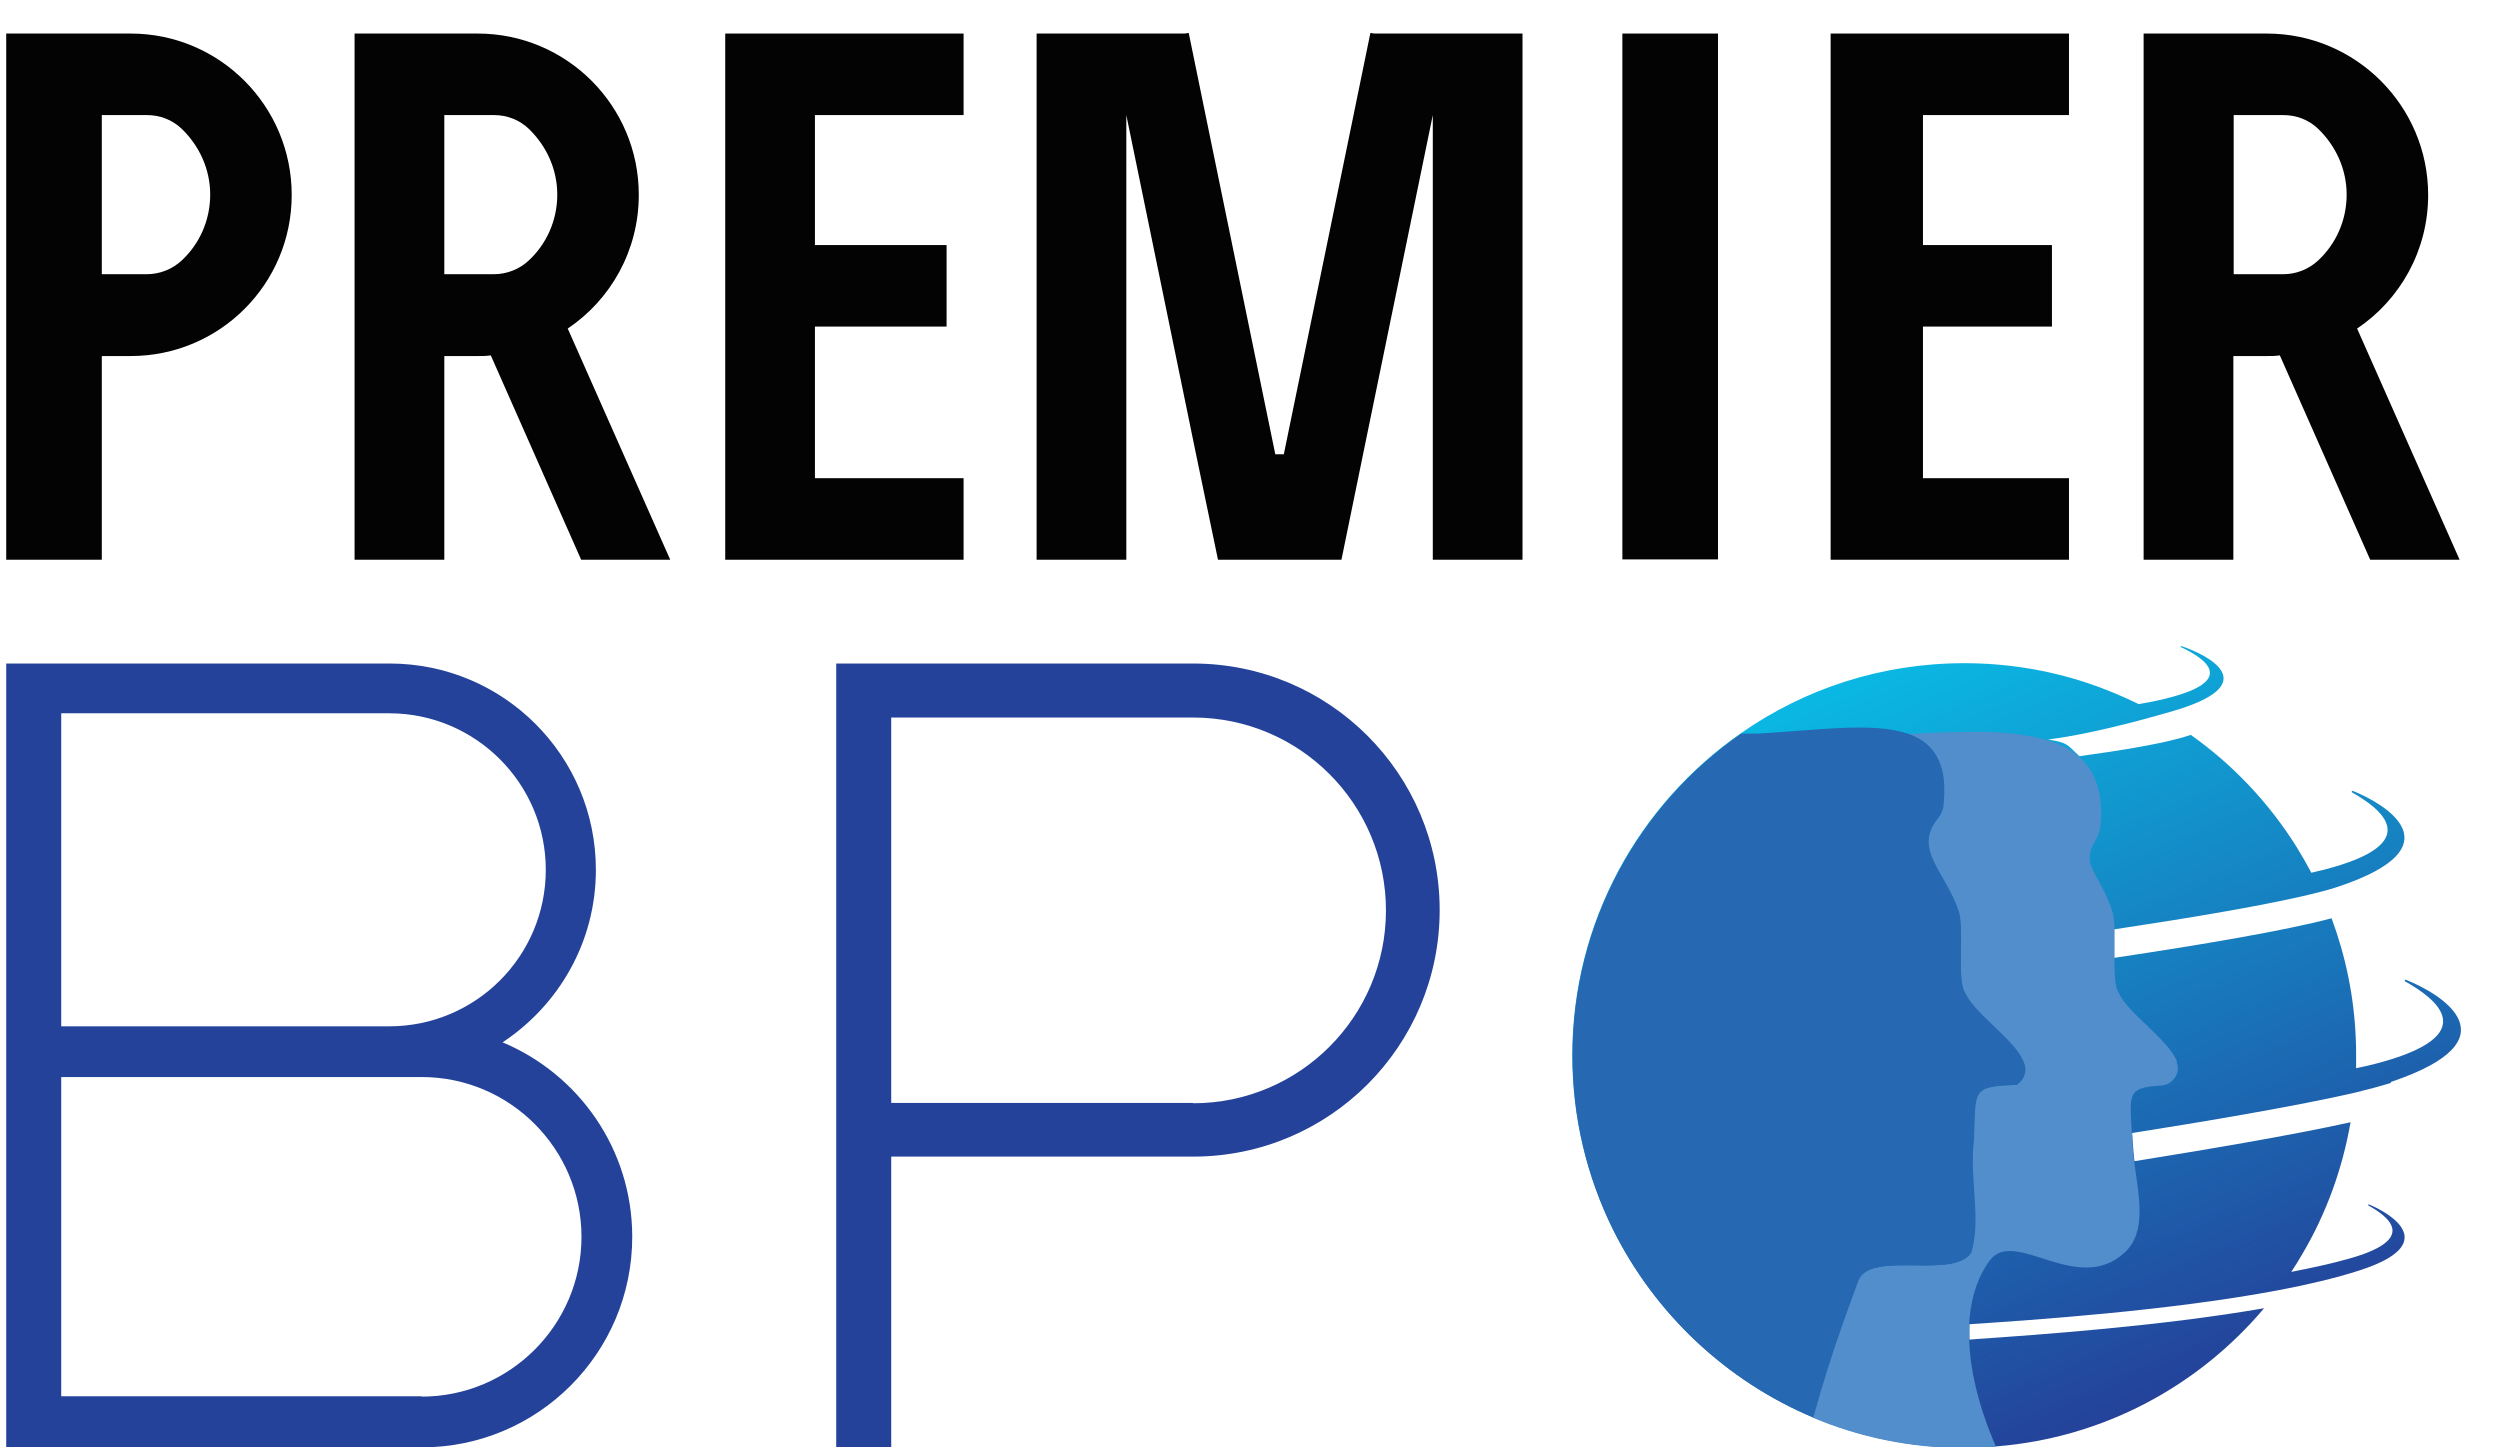 <svg xmlns="http://www.w3.org/2000/svg" xmlns:xlink="http://www.w3.org/1999/xlink" width="76" height="44" xml:space="preserve"><defs><clipPath id="clip0"><rect x="296" y="180" width="76" height="44"></rect></clipPath><clipPath id="clip1"><rect x="296" y="181" width="75" height="43"></rect></clipPath><clipPath id="clip2"><rect x="296" y="181" width="75" height="43"></rect></clipPath><clipPath id="clip3"><rect x="296" y="181" width="75" height="43"></rect></clipPath><linearGradient x1="352.457" y1="200.519" x2="361.773" y2="222.457" gradientUnits="userSpaceOnUse" spreadMethod="pad" id="fill4"><stop offset="0" stop-color="#0AB8E3" stop-opacity="1"></stop><stop offset="1" stop-color="#24429A" stop-opacity="1"></stop></linearGradient></defs><g clip-path="url(#clip0)" transform="translate(-296 -180)"><g clip-path="url(#clip1)"><g clip-path="url(#clip2)"><g clip-path="url(#clip3)"><path d="M318.047 181.02 318.047 183.498 318.047 187.45 318.047 189.928 318.047 194.537 318.047 197.016 320.774 197.016 325.293 197.016 325.293 194.537 320.774 194.537 320.774 189.928 324.776 189.928 324.776 187.45 320.774 187.45 320.774 183.498 325.293 183.498 325.293 181.02 320.774 181.02 318.047 181.02Z" fill="#030303" fill-rule="nonzero" fill-opacity="1"></path><path d="M351.651 181.02 351.651 183.498 351.651 187.45 351.651 189.928 351.651 194.537 351.651 197.016 354.458 197.016 358.897 197.016 358.897 194.537 354.458 194.537 354.458 189.928 358.379 189.928 358.379 187.45 354.458 187.45 354.458 183.498 358.897 183.498 358.897 181.02 354.458 181.02 351.651 181.02Z" fill="#030303" fill-rule="nonzero" fill-opacity="1"></path><path d="M337.775 181.02 337.666 181 337.656 181.02 337.148 183.498 335.028 193.81 334.769 193.81 332.649 183.498 332.141 181.02 332.131 181 332.022 181.02 330.24 181.02 327.513 181.02 327.513 183.498 327.513 197.016 330.24 197.016 330.24 183.498 332.36 193.81 333.027 197.016 334.371 197.016 335.426 197.016 336.78 197.016 337.437 193.81 339.557 183.498 339.557 197.016 342.284 197.016 342.284 183.498 342.284 181.02 339.557 181.02 337.775 181.02Z" fill="#030303" fill-rule="nonzero" fill-opacity="1"></path><path d="M345.32 181.02 348.227 181.02 348.227 197.006 345.32 197.006Z" fill="#030303" fill-rule="nonzero" fill-opacity="1"></path><path d="M370.772 197.016 367.656 189.988C368.96 189.112 369.816 187.619 369.816 185.927 369.816 183.22 367.616 181.02 364.909 181.02L361.166 181.02 361.166 197.016 363.894 197.016 363.894 190.824 364.909 190.824C365.038 190.824 365.168 190.824 365.307 190.804L368.054 197.016 370.762 197.016ZM363.904 188.346 363.904 183.498 365.407 183.498C365.805 183.498 366.183 183.638 366.472 183.916 366.999 184.424 367.338 185.131 367.338 185.917 367.338 186.703 367.009 187.42 366.472 187.918 366.183 188.187 365.805 188.336 365.407 188.336L363.904 188.336Z" fill="#030303" fill-rule="nonzero" fill-opacity="1"></path><path d="M315.419 185.917C315.419 183.22 313.229 181.02 310.522 181.02L306.779 181.02 306.779 197.016 309.507 197.016 309.507 190.824 310.522 190.824C310.651 190.824 310.781 190.824 310.92 190.804L313.667 197.016 316.375 197.016 313.259 189.988C314.563 189.112 315.419 187.619 315.419 185.927ZM309.507 188.336 309.507 183.498 311.01 183.498C311.408 183.498 311.786 183.638 312.075 183.916 312.602 184.424 312.941 185.131 312.941 185.917 312.941 186.703 312.612 187.42 312.075 187.918 311.786 188.187 311.408 188.336 311.01 188.336L309.507 188.336Z" fill="#030303" fill-rule="nonzero" fill-opacity="1"></path><path d="M299.971 181.02 296.189 181.02 296.189 197.016 299.095 197.016 299.095 190.824 299.971 190.824C302.678 190.824 304.868 188.634 304.868 185.927 304.868 183.22 302.678 181.02 299.971 181.02ZM302.39 185.917C302.39 186.703 302.061 187.42 301.524 187.918 301.235 188.187 300.857 188.336 300.459 188.336L299.095 188.336 299.095 183.498 300.459 183.498C300.857 183.498 301.235 183.638 301.524 183.916 302.051 184.424 302.39 185.131 302.39 185.917Z" fill="#030303" fill-rule="nonzero" fill-opacity="1"></path><path d="M332.271 200.171 321.421 200.171 321.421 224 323.093 224 323.093 215.161 332.271 215.161C336.411 215.161 339.766 211.807 339.766 207.666 339.766 203.525 336.411 200.171 332.271 200.171ZM332.271 213.529 323.093 213.529 323.093 201.813 332.271 201.813C335.506 201.813 338.133 204.441 338.133 207.676 338.133 210.911 335.506 213.539 332.271 213.539Z" fill="#24429A" fill-rule="nonzero" fill-opacity="1"></path><path d="M311.278 211.687C312.98 210.562 314.115 208.641 314.115 206.442L314.115 206.442C314.115 202.978 311.308 200.171 307.844 200.171L296.189 200.171 296.189 224 308.82 224C312.353 224 315.22 221.133 315.22 217.6 315.22 214.932 313.588 212.653 311.278 211.687ZM297.861 201.684 307.834 201.684C310.452 201.684 312.592 203.814 312.592 206.442 312.592 209.069 310.462 211.2 307.834 211.2L297.861 211.2 297.861 201.694ZM308.82 222.447 297.861 222.447 297.861 212.742 308.82 212.742C311.497 212.742 313.677 214.922 313.677 217.6 313.677 220.277 311.497 222.457 308.82 222.457Z" fill="#24429A" fill-rule="nonzero" fill-opacity="1"></path><path d="M368.681 212.892C372.533 211.598 370.194 210.204 369.139 209.786 369.109 209.776 369.089 209.816 369.119 209.836 370.005 210.334 371.588 211.468 368.194 212.344 368.024 212.384 367.835 212.434 367.626 212.474 367.626 212.344 367.626 212.215 367.626 212.075 367.626 211.916 367.626 211.757 367.616 211.588 367.567 210.304 367.308 209.069 366.88 207.915 365.466 208.293 362.918 208.721 360.27 209.119 360.27 208.831 360.27 208.522 360.27 208.253 362.51 207.915 365.118 207.487 366.551 207.109 366.76 207.059 366.949 206.999 367.099 206.949 370.712 205.735 368.512 204.441 367.527 204.043 367.497 204.033 367.477 204.073 367.507 204.093 368.333 204.56 369.816 205.625 366.641 206.442 366.521 206.472 366.402 206.501 366.263 206.531 366.123 206.262 365.974 206.004 365.815 205.745 364.979 204.411 363.884 203.247 362.6 202.341 362.46 202.381 362.331 202.43 362.192 202.46 361.574 202.629 360.46 202.819 359.215 202.988 358.827 202.639 358.907 202.59 358.26 202.48 359.813 202.291 361.873 201.664 361.963 201.644 364.919 200.808 363.117 199.912 362.321 199.643 362.301 199.643 362.281 199.663 362.301 199.673 362.978 199.992 364.192 200.728 361.584 201.296 361.425 201.335 361.226 201.365 361.017 201.405 360.509 201.156 359.982 200.937 359.444 200.758 358.27 200.37 357.016 200.161 355.712 200.161 353.183 200.161 350.844 200.947 348.923 202.291 345.828 204.441 343.797 208.024 343.797 212.085 343.797 213.987 344.245 215.778 345.031 217.371 346.305 219.929 348.465 221.969 351.113 223.084 352.526 223.681 354.079 224.01 355.712 224.01 356.04 224.01 356.359 224 356.687 223.97 359.952 223.711 362.839 222.129 364.829 219.77 361.684 220.317 357.971 220.576 356.11 220.705L355.871 220.725C355.871 220.556 355.871 220.407 355.871 220.257 357.802 220.128 361.953 219.849 365.267 219.222 366.163 219.053 366.999 218.854 367.716 218.625 370.224 217.819 368.691 216.893 368.014 216.614 367.995 216.614 367.985 216.634 367.995 216.644 368.562 216.963 369.577 217.66 367.397 218.267 366.87 218.416 366.273 218.545 365.655 218.665 365.775 218.486 365.884 218.306 365.994 218.117 366.711 216.903 367.208 215.549 367.457 214.116 365.665 214.514 363.048 214.952 360.888 215.3 360.858 215.091 360.818 214.514 360.818 214.444 363.087 214.086 365.845 213.618 367.577 213.22 368.024 213.111 368.393 213.011 368.681 212.922Z" fill="url(#fill4)" fill-rule="nonzero"></path><path d="M362.182 212.275C361.923 211.598 360.689 210.811 360.41 210.184 360.29 210.005 360.28 209.597 360.28 209.139 360.28 208.85 360.28 208.542 360.28 208.273 360.28 208.014 360.251 207.795 360.201 207.666 359.813 206.521 359.245 206.302 359.683 205.586 359.773 205.436 359.833 205.277 359.852 205.108 359.952 204.113 359.703 203.456 359.215 203.018 358.827 202.669 358.27 202.47 357.623 202.361 356.617 202.191 355.373 202.241 354.099 202.311 354.059 202.311 354.02 202.311 353.98 202.311 354.239 202.4 354.467 202.53 354.647 202.709 354.846 202.908 354.985 203.177 355.055 203.525 355.105 203.794 355.114 204.103 355.075 204.471 355.055 204.63 354.995 204.779 354.895 204.899 354.149 205.825 355.124 206.511 355.523 207.676 355.722 208.164 355.473 209.796 355.732 210.194 356.11 211.06 358.29 212.215 357.294 212.981 355.901 213.021 356.05 213.141 355.99 214.624 355.841 215.878 356.219 216.993 355.911 218.078 355.373 218.904 352.895 218.008 352.487 218.904 352.347 219.312 351.71 220.894 351.103 223.094 352.517 223.691 354.069 224.02 355.702 224.02 356.03 224.02 356.349 224.01 356.677 223.98 356.1 222.646 355.891 221.571 355.861 220.725 355.861 220.556 355.861 220.407 355.861 220.257 355.921 219.143 356.329 218.525 356.498 218.306 357.255 217.321 359.146 219.391 360.579 218.087 361.276 217.46 361.017 216.366 360.878 215.3 360.848 215.091 360.828 214.872 360.818 214.663 360.818 214.584 360.818 214.514 360.808 214.444 360.748 213.26 360.649 213.061 361.694 213.001 362.052 212.981 362.301 212.623 362.172 212.294Z" fill="#528ECB" fill-rule="nonzero" fill-opacity="1"></path><path d="M355.742 210.184C355.473 209.786 355.732 208.154 355.533 207.666 355.134 206.501 354.159 205.815 354.905 204.889 355.005 204.769 355.075 204.62 355.085 204.461 355.124 204.093 355.114 203.774 355.065 203.515 354.995 203.167 354.856 202.898 354.657 202.699 354.477 202.52 354.258 202.391 353.99 202.301 352.925 201.943 351.233 202.201 349.441 202.301 349.262 202.301 349.092 202.301 348.933 202.301 345.838 204.451 343.807 208.034 343.807 212.095 343.807 213.997 344.255 215.788 345.041 217.381 346.315 219.939 348.475 221.979 351.123 223.094 351.73 220.894 352.367 219.312 352.507 218.904 352.915 218.018 355.393 218.904 355.931 218.078 356.239 216.993 355.861 215.878 356.01 214.624 356.07 213.131 355.921 213.021 357.314 212.981 358.31 212.215 356.13 211.06 355.751 210.194Z" fill="#2668B1" fill-rule="nonzero" fill-opacity="1"></path></g></g></g></g></svg>
